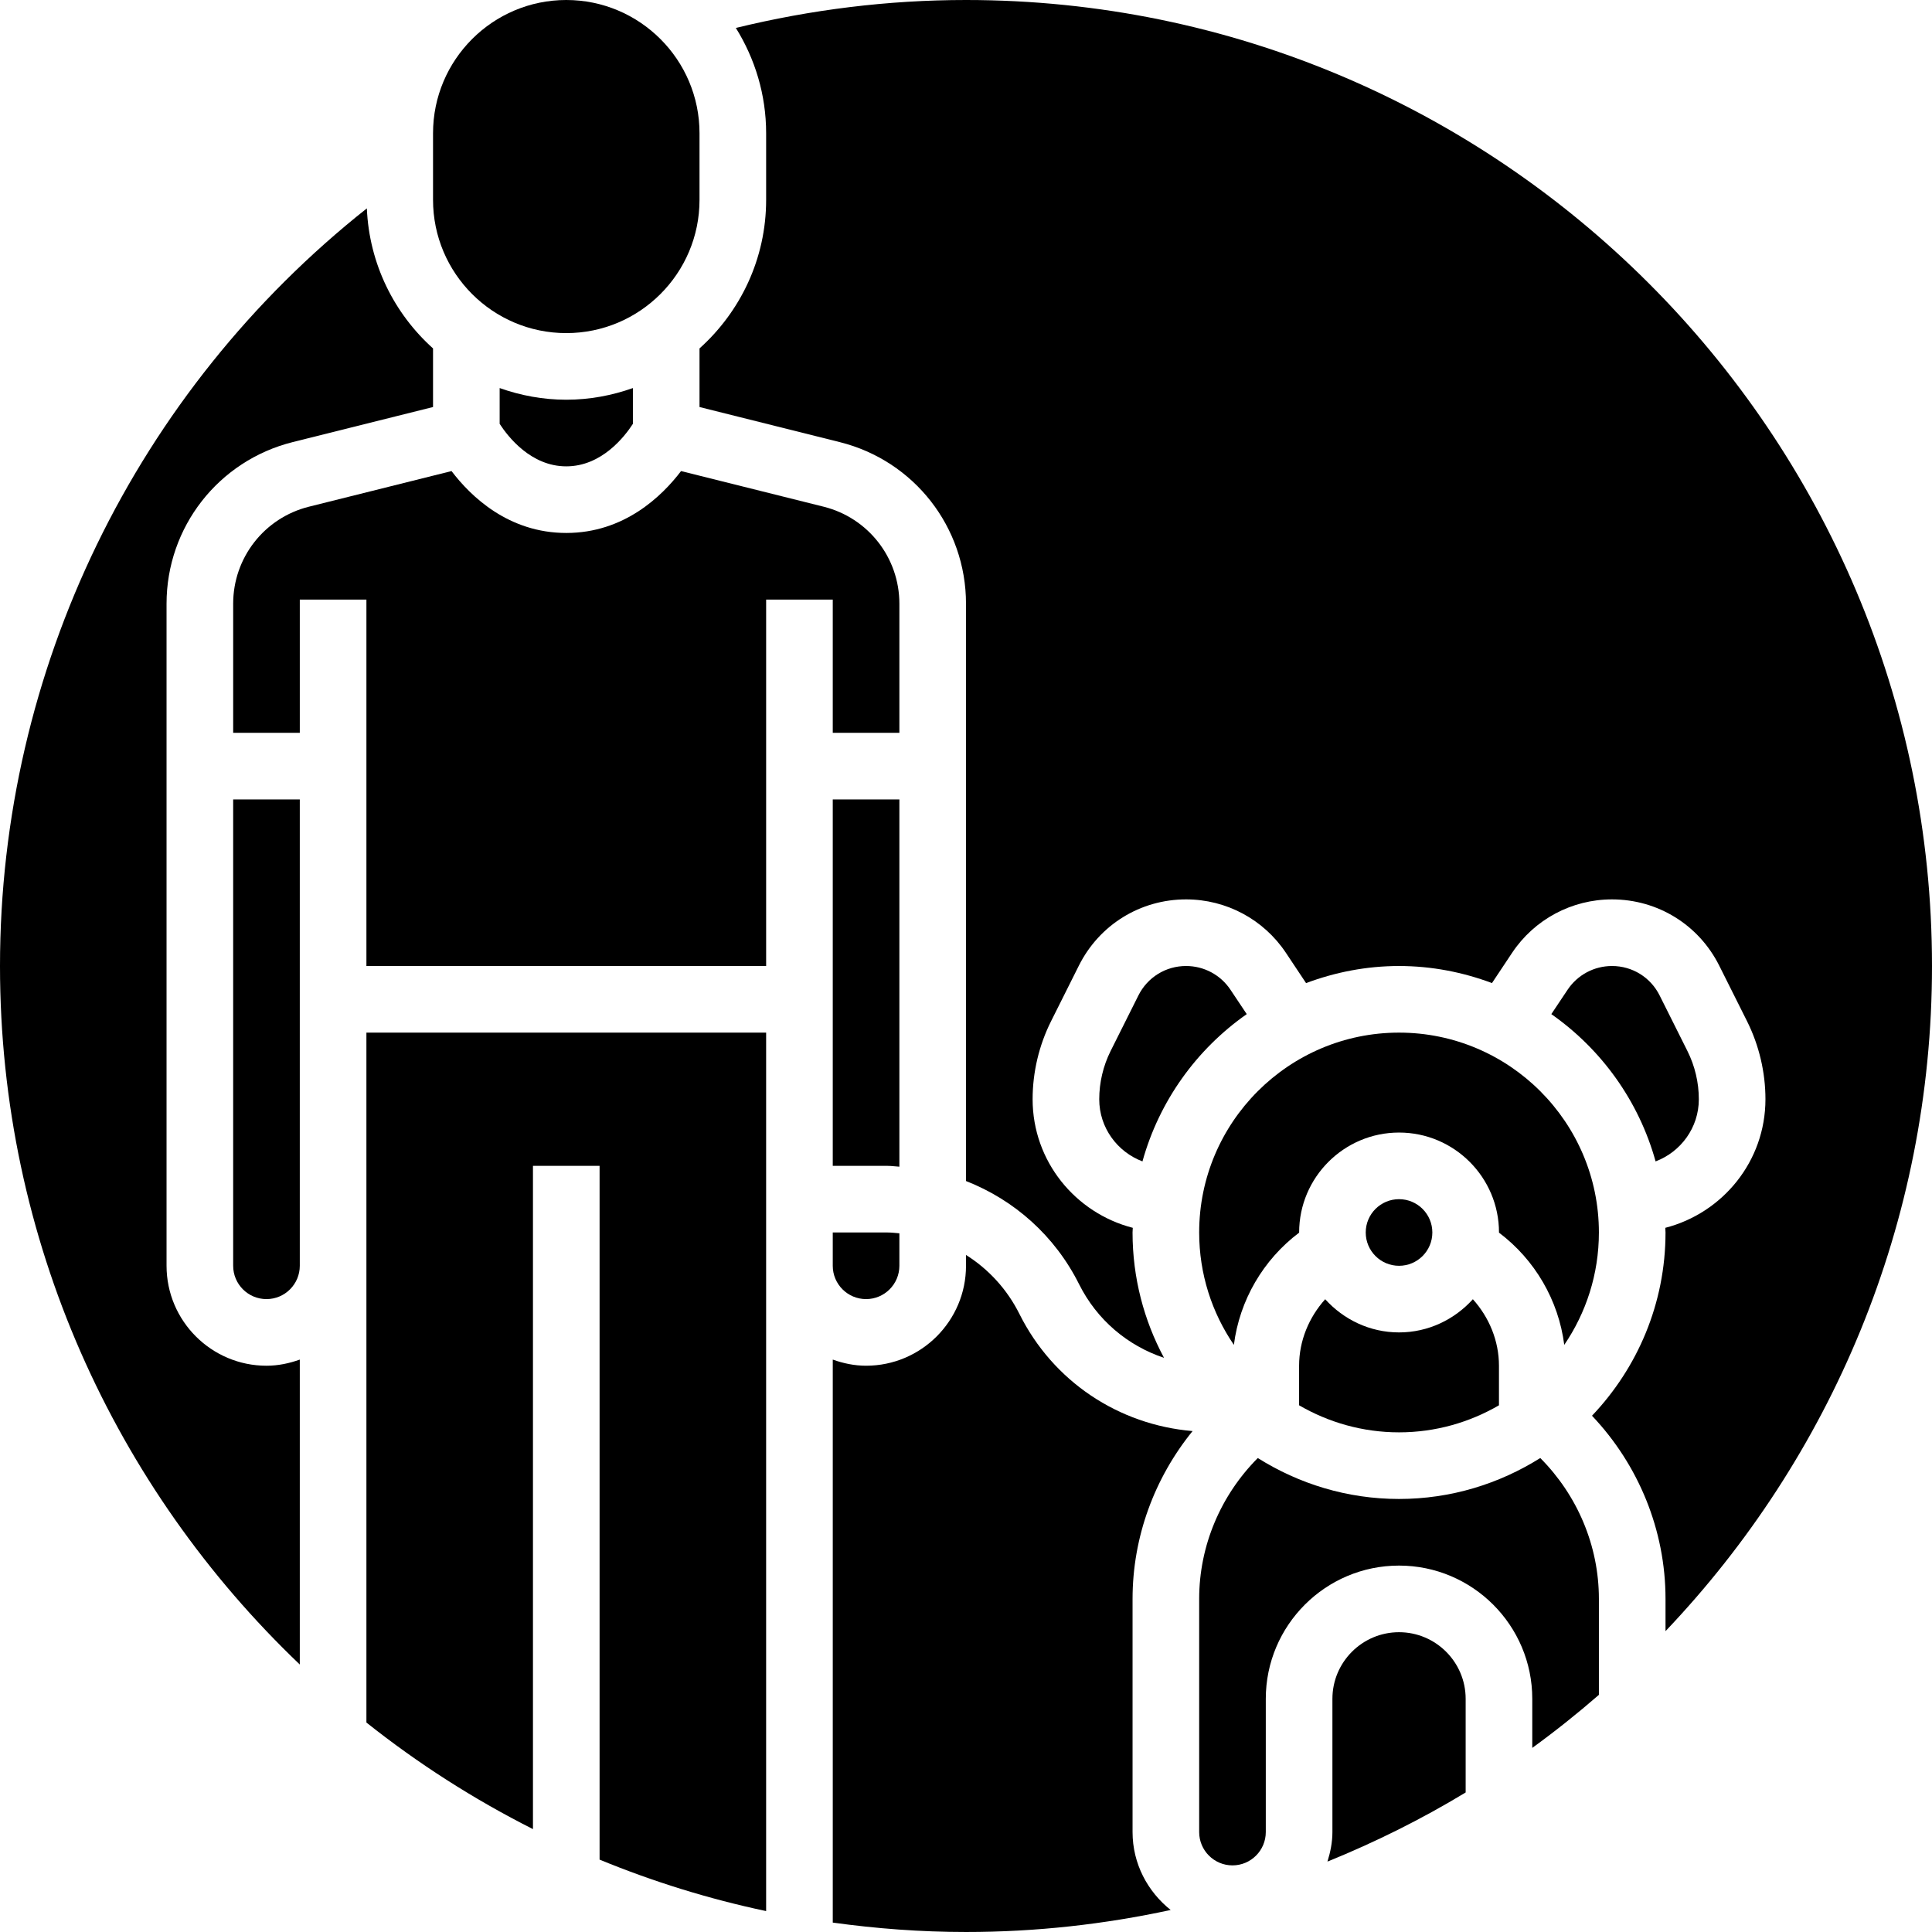<svg xmlns="http://www.w3.org/2000/svg" height="464pt" viewBox="0 0 464 464" width="464pt"><path d="m200 176h16v-31.016c0-11.031-7.48-20.609-18.176-23.289l-34.258-8.559c-4.605 6.055-13.672 14.863-27.566 14.863s-22.961-8.809-27.559-14.863l-34.258 8.559c-10.703 2.68-18.184 12.258-18.184 23.289v31.016h16v-32h16v88h96v-88h16zm0 0"></path><path d="m88 280v133.695c12.375 9.832 25.77 18.418 40 25.594v-159.289h16v166.617c12.809 5.27 26.176 9.438 40 12.359v-210.977h-96zm0 0"></path><path d="m216 192h-16v88h13.168c.961 0 1.887.145 2.832.199zm0 0"></path><path d="m40 304v-159.016c0-18.391 12.465-34.344 30.305-38.809l33.695-8.422v-14.074c-9.32-8.367-15.328-20.289-15.895-33.633-55.426 43.891-88.105 110.785-88.105 181.953 0 65.93 27.688 125.48 72 167.762v-73.234c-2.512.898-5.184 1.473-8 1.473-13.23 0-24-10.77-24-24zm0 0"></path><path d="m120 93.199v8.594c1.984 3.062 7.496 10.207 16 10.207s14.016-7.145 16-10.207v-8.594c-5.016 1.777-10.383 2.801-16 2.801s-10.984-1.023-16-2.801zm0 0"></path><path d="m56 304c0 4.414 3.586 8 8 8s8-3.586 8-8v-112h-16zm0 0"></path><path d="m136 80c17.648 0 32-14.352 32-32v-16c0-17.648-14.352-32-32-32s-32 14.352-32 32v16c0 17.648 14.352 32 32 32zm0 0"></path><path d="m200 296v8c0 4.414 3.586 8 8 8s8-3.586 8-8v-7.801c-.945-.078-1.879-.199-2.832-.199zm0 0"></path><path d="m408 264c0-4-.945-8-2.734-11.574l-6.672-13.336c-2.18-4.379-6.57-7.09-11.449-7.09-4.297 0-8.281 2.137-10.664 5.703l-3.906 5.855c12.035 8.426 21.02 20.867 25.043 35.371 6.047-2.289 10.383-8.09 10.383-14.93zm0 0"></path><path d="m286.414 343.695c-17.797-1.512-33.484-11.918-41.574-28.109-2.977-5.969-7.457-10.801-12.84-14.188v2.602c0 13.23-10.77 24-24 24-2.816 0-5.488-.574-8-1.473v135.215c10.473 1.449 21.137 2.258 32 2.258 16.863 0 33.297-1.855 49.152-5.289-5.527-4.398-9.152-11.109-9.152-18.711v-56c0-14.863 5.258-29.023 14.414-40.305zm0 0"></path><path d="m336 360c-12.465 0-24.07-3.641-33.922-9.832-8.887 8.93-14.078 21.031-14.078 33.832v56c0 4.414 3.586 8 8 8s8-3.586 8-8v-32c0-17.648 14.352-32 32-32s32 14.352 32 32v11.785c5.527-4.016 10.855-8.266 16-12.738v-23.047c0-12.801-5.191-24.902-14.078-33.832-9.852 6.191-21.457 9.832-33.922 9.832zm0 0"></path><path d="m464 232c0-127.922-104.078-232-232-232-18.742 0-37.258 2.312-55.273 6.711 4.578 7.359 7.273 16 7.273 25.289v16c0 14.168-6.207 26.879-16 35.68v14.074l33.695 8.43c17.84 4.457 30.305 20.41 30.305 38.801v138.656c11.602 4.543 21.352 13.16 27.16 24.785 4.281 8.566 11.664 14.766 20.398 17.68-4.816-8.977-7.559-19.227-7.559-30.105 0-.375.047-.742.055-1.121-13.789-3.551-24.055-15.992-24.055-30.879 0-6.473 1.527-12.945 4.426-18.734l6.672-13.336c4.902-9.824 14.773-15.93 25.758-15.93 9.656 0 18.625 4.801 23.977 12.832l4.84 7.273c6.969-2.609 14.473-4.105 22.328-4.105s15.359 1.496 22.32 4.098l4.84-7.273c5.352-8.023 14.328-12.824 23.984-12.824 10.984 0 20.855 6.105 25.766 15.93l6.676 13.336c2.887 5.789 4.414 12.262 4.414 18.734 0 14.887-10.266 27.328-24.055 30.879.008.379.055.746.055 1.121 0 17.055-6.742 32.527-17.656 44.008 11.168 11.785 17.656 27.457 17.656 43.992v7.742c39.609-41.637 64-97.879 64-159.742zm0 0"></path><path d="m284.855 232c-4.879 0-9.27 2.711-11.457 7.09l-6.672 13.336c-1.781 3.574-2.727 7.574-2.727 11.574 0 6.84 4.336 12.641 10.383 14.93 4.023-14.504 13.008-26.953 25.043-35.371l-3.906-5.855c-2.375-3.566-6.359-5.703-10.664-5.703zm0 0"></path><path d="m336 392c-8.824 0-16 7.176-16 16v32c0 2.48-.488 4.832-1.191 7.09 11.543-4.684 22.648-10.211 33.191-16.602v-22.488c0-8.824-7.176-16-16-16zm0 0"></path><path d="m336 248c-26.473 0-48 21.527-48 48 0 10 3.078 19.297 8.336 26.992 1.359-10.703 7.039-20.457 15.672-26.953 0-.016 0-.023 0-.039 0-13.23 10.77-24 24-24 13.23 0 24 10.77 24 24v.039c8.625 6.496 14.305 16.25 15.672 26.953 5.242-7.695 8.32-16.992 8.32-26.992 0-26.473-21.527-48-48-48zm0 0"></path><path d="m312 328v9.504c7.07 4.105 15.258 6.496 24 6.496s16.93-2.391 24-6.496v-9.504c0-5.984-2.359-11.617-6.266-15.969-4.398 4.855-10.688 7.969-17.734 7.969s-13.336-3.113-17.734-7.969c-3.906 4.352-6.266 9.984-6.266 15.969zm0 0"></path><path d="m344 296c0 4.418-3.582 8-8 8s-8-3.582-8-8 3.582-8 8-8 8 3.582 8 8zm0 0"></path></svg>